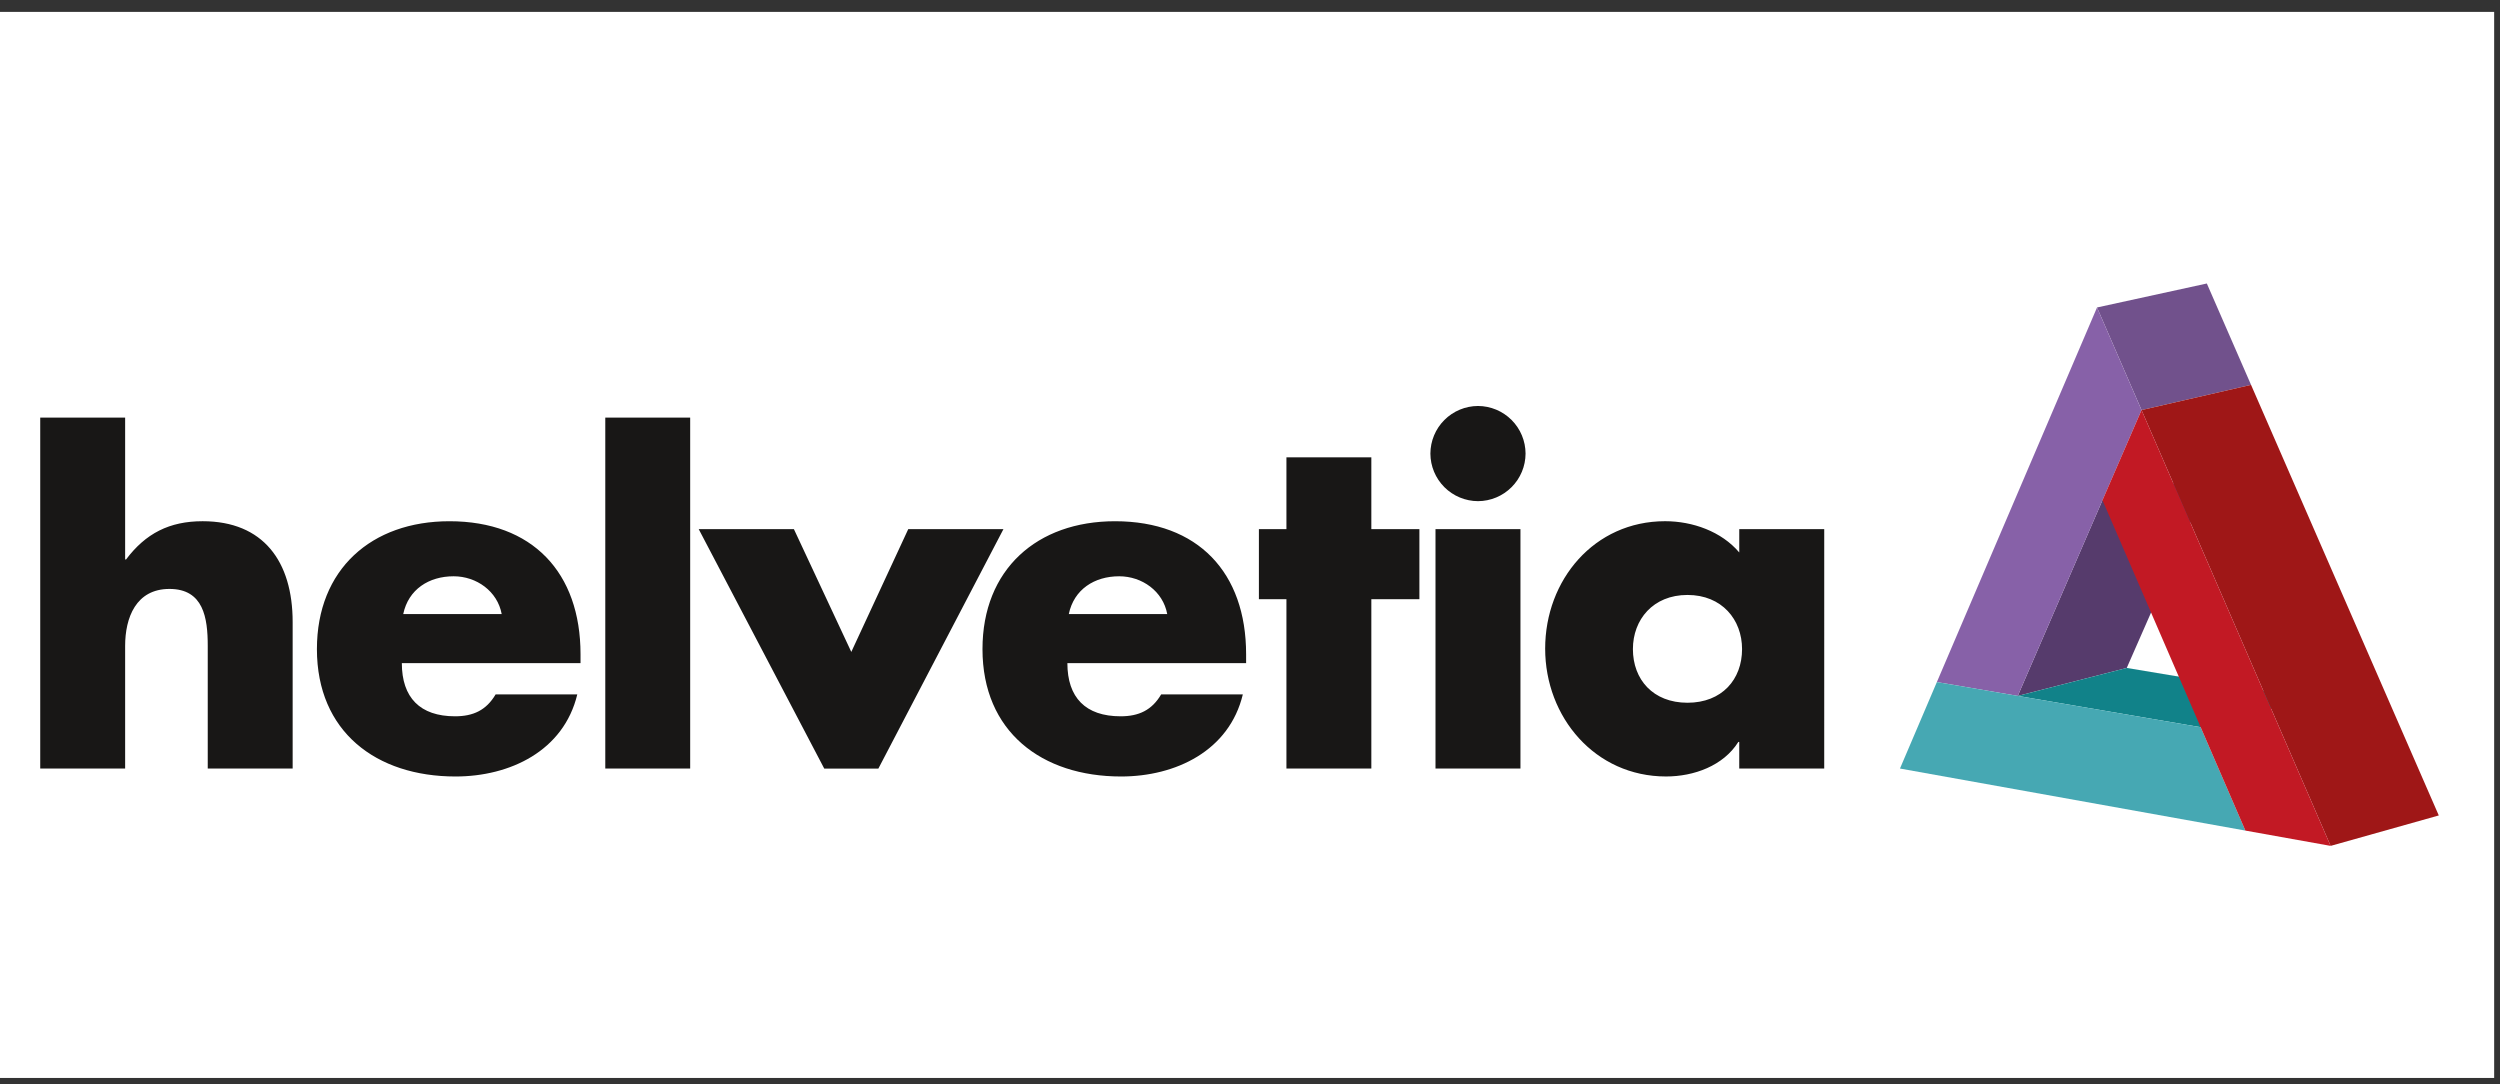 <svg width="166" height="72" viewBox="0 0 166 72" fill="none" xmlns="http://www.w3.org/2000/svg">
<rect x="0" y="0" width="166" height="72" fill="#333333" stroke="none"/>
<rect width="165.612" height="70.786" transform="translate(0 0.79)" fill="white"/>
<g clip-path="url(#clip0_3977_138208)">
<path d="M8.309 27.728V37.149H8.37C9.673 35.416 11.252 34.609 13.454 34.609C17.479 34.609 19.432 37.274 19.432 41.303V51.032H13.794V42.884C13.794 41.024 13.514 39.105 11.252 39.105C9.023 39.105 8.309 41.024 8.309 42.884V51.032H2.671V27.728H8.309ZM38.548 44.031H26.682C26.682 46.322 27.892 47.562 30.215 47.562C31.424 47.562 32.29 47.158 32.91 46.107H38.332C37.432 49.856 33.87 51.559 30.245 51.559C24.978 51.559 21.043 48.586 21.043 43.101C21.043 37.802 24.667 34.61 29.842 34.61C35.357 34.61 38.547 38.019 38.547 43.441V44.031H38.548ZM33.313 40.776C33.033 39.257 31.64 38.265 30.121 38.265C28.479 38.265 27.117 39.134 26.774 40.776H33.313ZM45.828 51.032H40.191V27.728H45.828V51.032ZM56.526 43.288L60.307 35.136H66.628L58.324 51.033H54.73L46.395 35.136H52.716L56.526 43.288ZM82.741 44.031H70.874C70.874 46.322 72.082 47.562 74.408 47.562C75.616 47.562 76.484 47.158 77.102 46.107H82.524C81.626 49.856 78.062 51.559 74.439 51.559C69.173 51.559 65.237 48.586 65.237 43.101C65.237 37.802 68.863 34.61 74.036 34.61C79.55 34.61 82.742 38.019 82.742 43.441V44.031H82.741ZM77.504 40.776C77.227 39.257 75.832 38.265 74.315 38.265C72.672 38.265 71.308 39.134 70.968 40.776H77.504ZM91.057 51.032H85.419V39.786H83.591V35.135H85.419V30.365H91.057V35.135H94.248V39.786H91.057V51.032ZM101.297 30.118C101.294 30.955 100.96 31.756 100.368 32.348C99.776 32.94 98.975 33.274 98.138 33.277C97.301 33.273 96.499 32.94 95.907 32.348C95.316 31.756 94.981 30.955 94.978 30.118C94.981 29.281 95.316 28.479 95.907 27.887C96.499 27.295 97.301 26.961 98.138 26.957C98.975 26.96 99.777 27.294 100.369 27.886C100.961 28.479 101.294 29.281 101.297 30.118ZM100.958 51.032H95.317V35.135H100.958V51.032ZM121.128 51.032H115.486V49.264H115.426C114.433 50.846 112.482 51.558 110.624 51.558C105.914 51.558 102.599 47.623 102.599 43.068C102.599 38.511 105.853 34.608 110.563 34.608C112.389 34.608 114.309 35.29 115.487 36.684V35.134H121.129L121.128 51.032ZM108.425 43.1C108.425 45.114 109.756 46.662 112.048 46.662C114.341 46.662 115.673 45.114 115.673 43.1C115.673 41.148 114.341 39.505 112.048 39.505C109.756 39.505 108.425 41.148 108.425 43.1Z" fill="#181716"/>
<path d="M141.216 44.351L133.98 46.209L139.603 33.215L146.865 31.483L141.216 44.351Z" fill="#563B6C"/>
<path d="M139.243 20.416L146.534 18.824L149.469 25.554L142.198 27.228L139.243 20.416Z" fill="#71518C"/>
<path d="M128.608 45.289L139.243 20.416L142.197 27.228L133.98 46.209L128.608 45.289Z" fill="#8761A8"/>
<path d="M133.98 46.209L141.216 44.351L153.341 46.375L146.124 48.287L133.98 46.209Z" fill="#118289"/>
<path d="M149.092 55.151L126.158 51.031L128.608 45.289L146.124 48.287L149.092 55.151Z" fill="#46A8B3"/>
<path d="M142.198 27.228L149.469 25.554L161.935 54.146L154.754 56.167L142.198 27.228Z" fill="#9F1717"/>
<path d="M139.604 33.214L142.198 27.227L154.754 56.167L149.092 55.151L139.604 33.214Z" fill="#C21924"/>
</g>
<defs>
<clipPath id="clip0_3977_138208">
<rect width="159.263" height="37.343" fill="white" transform="translate(2.671 18.824)"/>
</clipPath>
</defs>
</svg>

